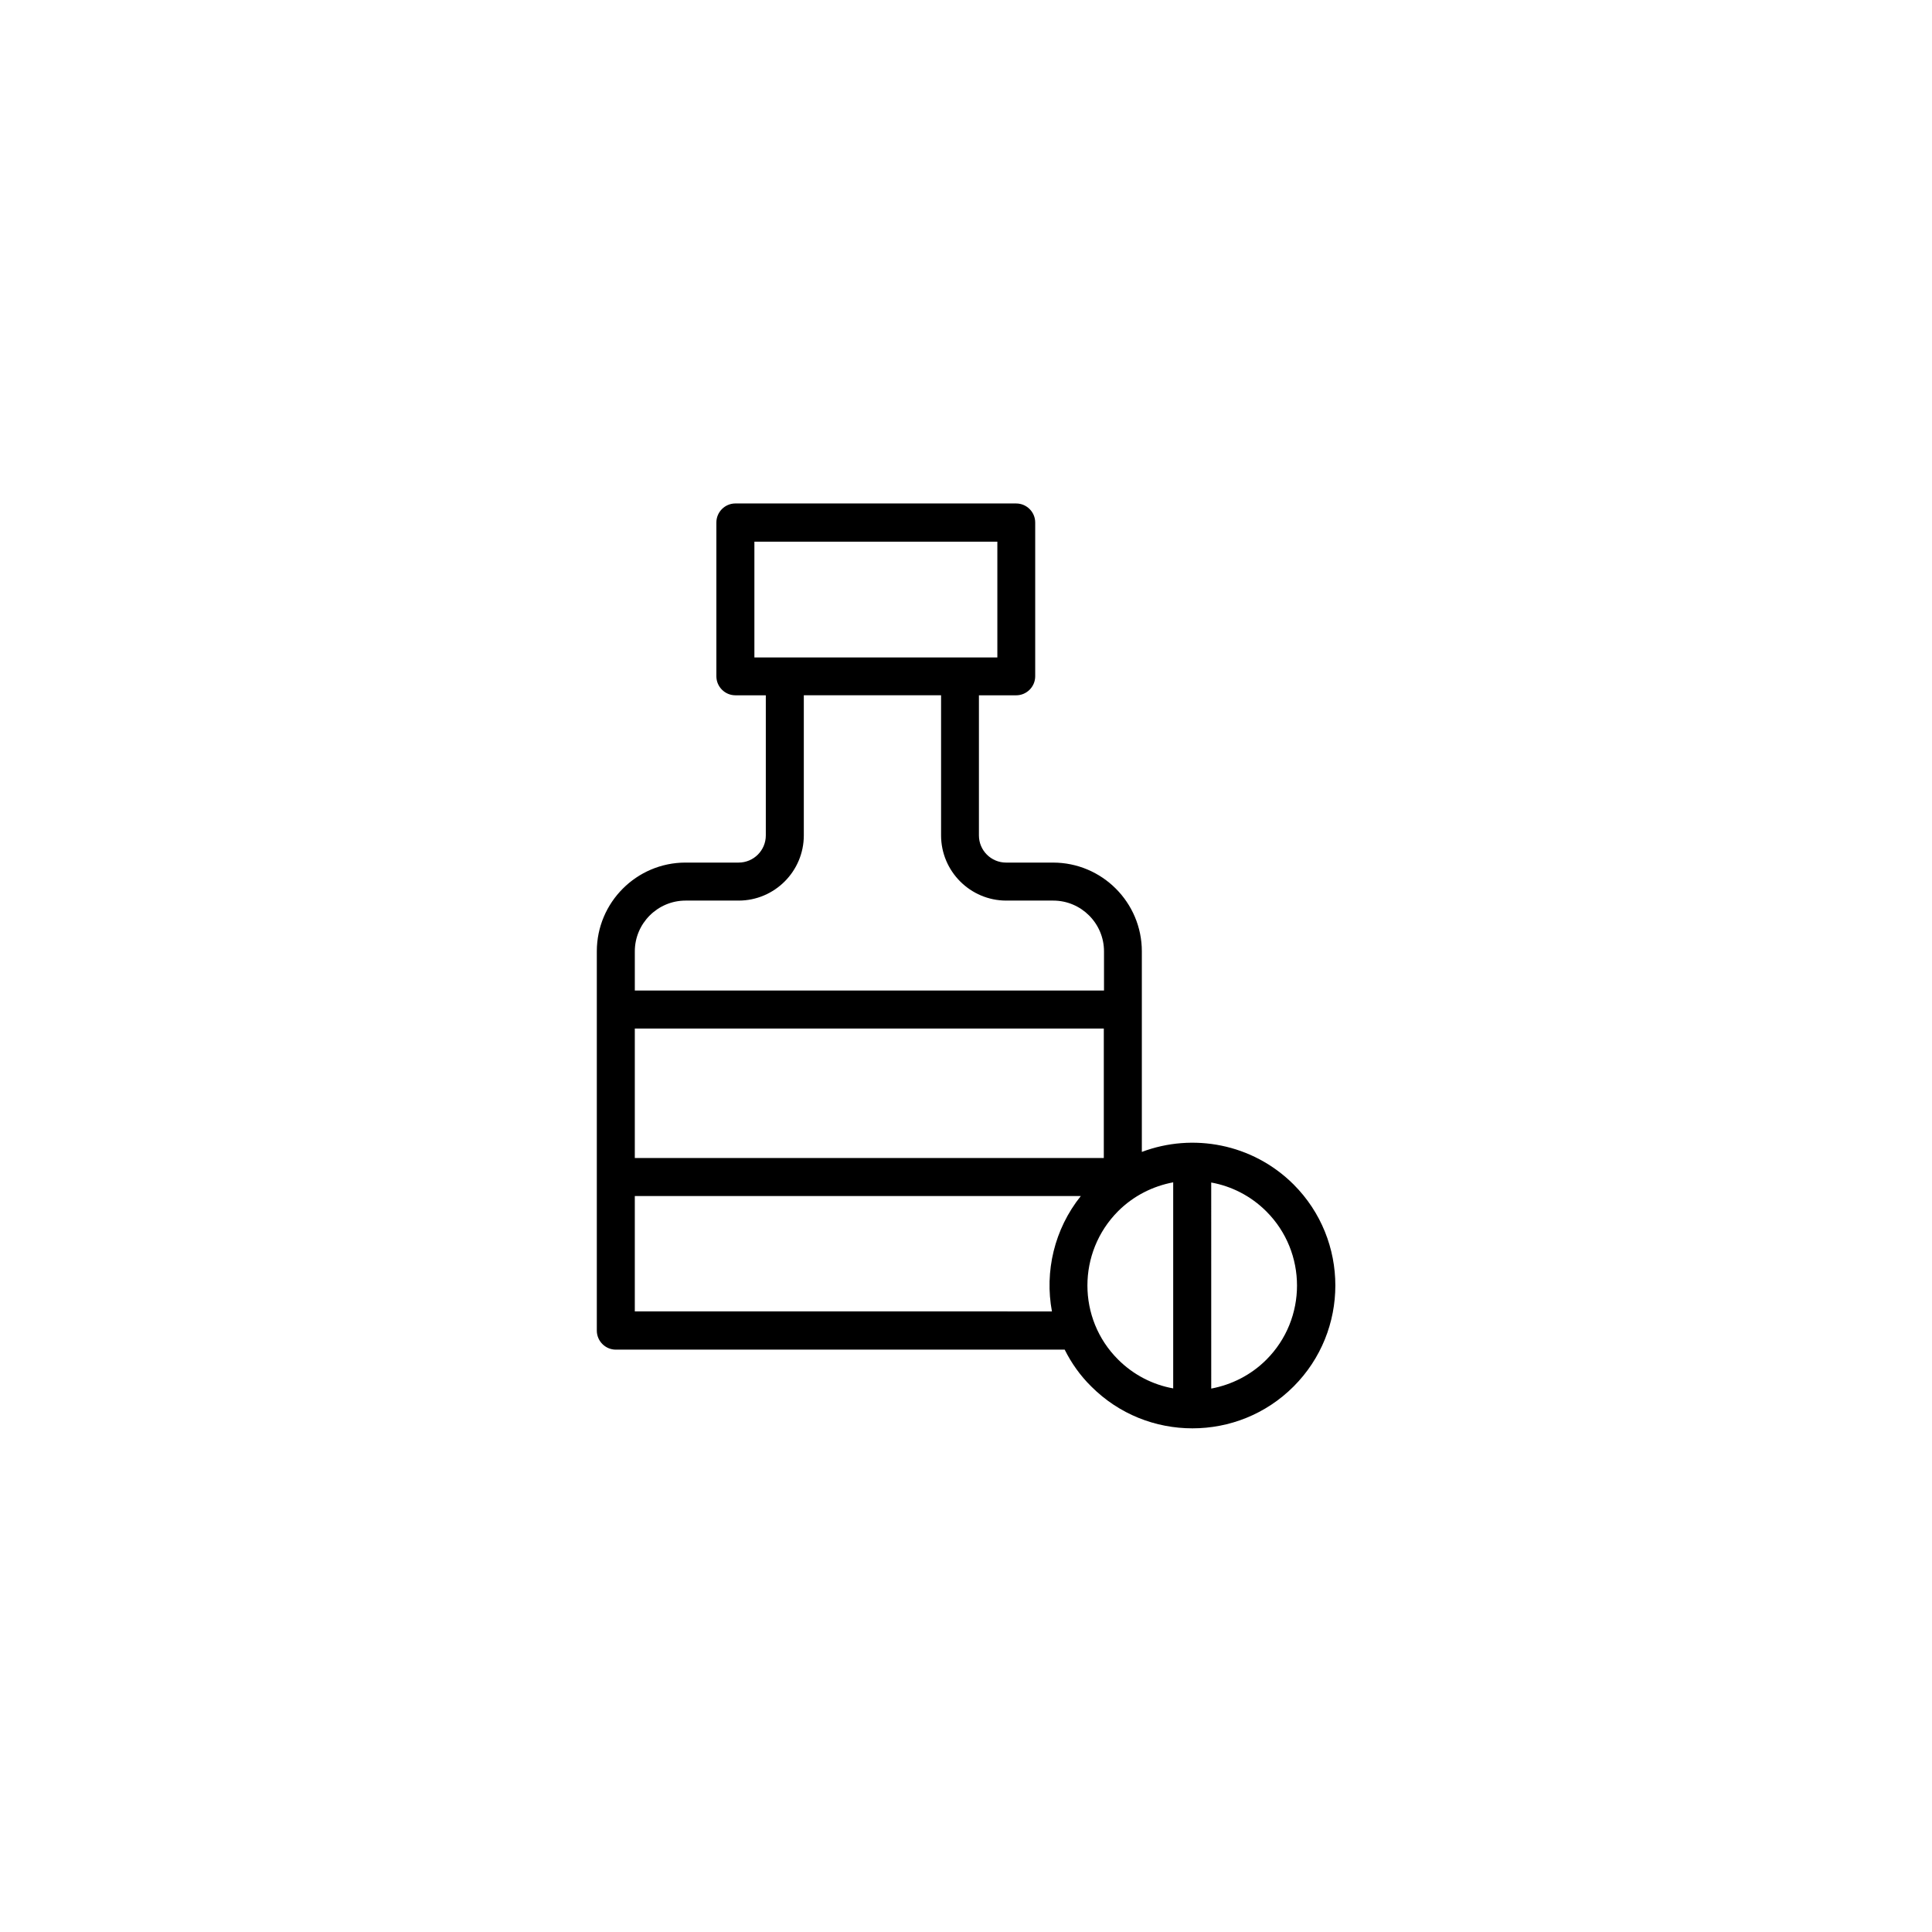 <?xml version="1.0" encoding="UTF-8"?>
<!-- Uploaded to: ICON Repo, www.iconrepo.com, Generator: ICON Repo Mixer Tools -->
<svg fill="#000000" width="800px" height="800px" version="1.1" viewBox="144 144 512 512" xmlns="http://www.w3.org/2000/svg">
 <path d="m446.6 449.27v-53.148c0-13-10.578-23.527-23.527-23.527h-12.445c-3.981 0-7.203-3.223-7.203-7.203v-37.129h9.875c2.769 0 5.039-2.266 5.039-5.039v-40.758c0-2.769-2.266-5.039-5.039-5.039l-74.414-0.004c-2.769 0-5.039 2.266-5.039 5.039v40.758c0 2.769 2.266 5.039 5.039 5.039h8.062v37.129c0 3.981-3.223 7.203-7.203 7.203h-14.055c-13 0-23.527 10.578-23.527 23.527v100.51c0 2.769 2.266 5.039 5.039 5.039h118.95c1.762 3.527 4.082 6.852 7.055 9.773 7.406 7.406 17.078 11.082 26.801 11.082 9.723 0 19.398-3.68 26.801-11.082 14.762-14.762 14.762-38.793 0-53.555-10.887-10.832-26.707-13.703-40.207-8.617zm-134.37-32.695h124.29v34.309h-124.29zm31.691-129.03h64.387v30.684h-64.387zm-18.238 95.121h14.055c9.523 0 17.281-7.758 17.281-17.281v-37.129h36.375v37.129c0 9.523 7.758 17.281 17.281 17.281h12.445c7.406 0 13.453 6.047 13.453 13.453v10.379l-124.34-0.004v-10.379c0-7.402 6.047-13.449 13.453-13.449zm-13.453 108.92v-30.629h118.2c-7.055 8.816-9.621 20.051-7.656 30.582l-110.54-0.004zm128.07-26.602c4.133-4.133 9.27-6.648 14.609-7.656v54.613c-5.34-0.957-10.48-3.527-14.609-7.656-10.832-10.785-10.832-28.418 0-39.301zm39.297 39.348c-4.133 4.133-9.27 6.648-14.609 7.656l-0.004-54.609c5.34 0.957 10.48 3.527 14.609 7.656 10.836 10.832 10.836 28.465 0.004 39.297z"/>
</svg>